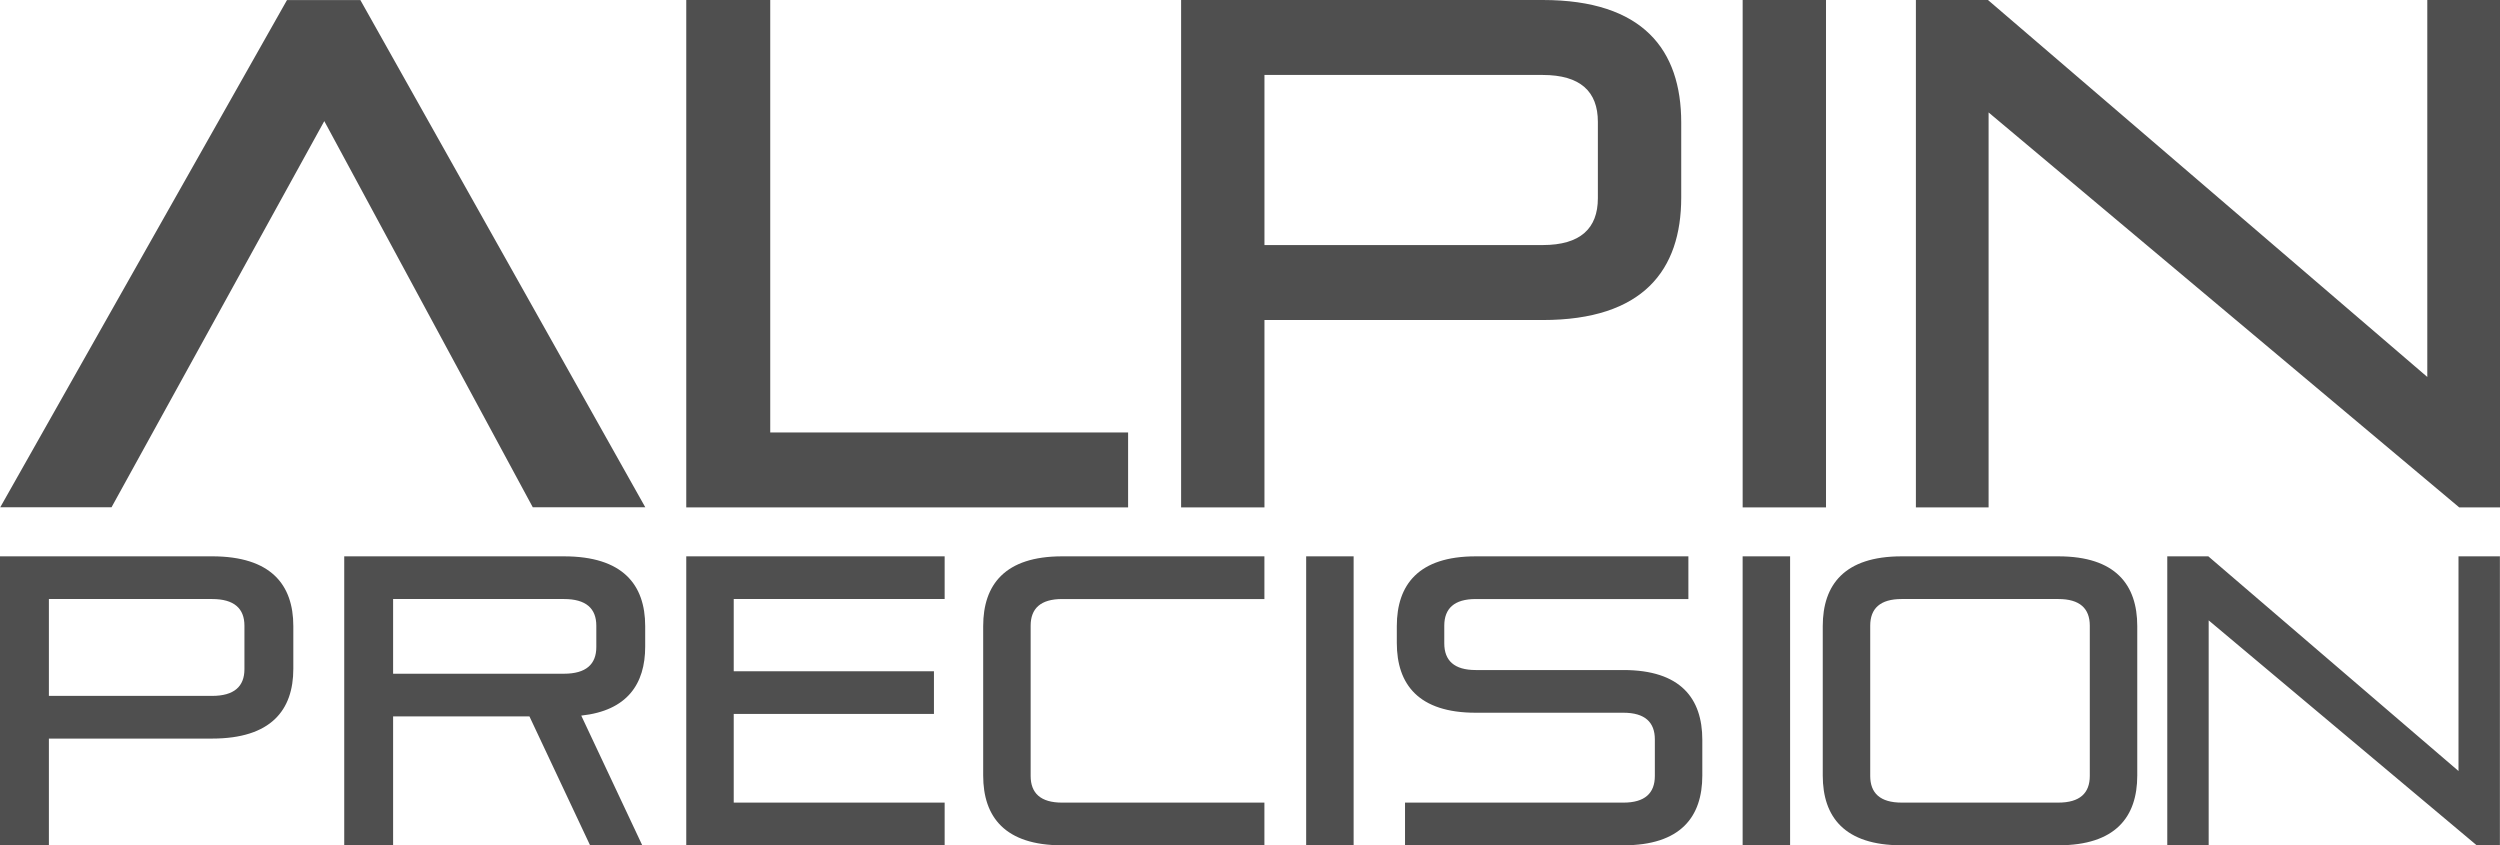 <?xml version="1.0" encoding="UTF-8"?><svg id="Ebene_2" xmlns="http://www.w3.org/2000/svg" width="2156.41" height="729.12" viewBox="0 0 2156.41 729.12"><defs><style>.cls-1{fill:#4f4f4f;}</style></defs><g id="svg5582"><path id="path1168" class="cls-1" d="m0,479.88v249.24h42.17v-92.05h140.77c50.73,0,70.07-24.43,70.07-60.19v-36.82c0-35.76-19.34-60.19-70.07-60.19H0Zm42.17,36.82h140.77c19.02,0,27.9,8.14,27.9,23.01v37.53c0,14.87-8.88,23.01-27.9,23.01H42.17v-83.55Zm212.08,108.45l3.32,1.69-3.32-1.69Zm337.69-145.27v249.24h222.88v-36.82h-181.93v-76.47h172.7v-36.82h-172.7v-62.31h181.93v-36.82h-222.88Zm324.15,0c-49.25,0-68.03,24.43-68.03,60.19v128.87c0,35.76,18.78,60.19,68.03,60.19h174.54v-36.82h-174.54c-18.47,0-27.09-8.14-27.09-23.01v-129.58c0-14.87,8.62-23.01,27.09-23.01h174.54v-36.82h-174.54Zm210.56,0v249.24h40.94v-249.24h-40.94Zm146.22,0c-49.25,0-68.03,24.43-68.03,60.19v14.52c0,35.76,18.78,60.19,68.03,60.19h127.45c18.47,0,27.09,8.14,27.09,23.01v31.51c0,14.87-8.62,23.01-27.09,23.01h-188.4v36.82h188.4c49.25,0,68.03-24.43,68.03-60.19v-30.8c0-35.76-18.78-60.19-68.03-60.19h-127.45c-18.47,0-27.09-8.14-27.09-23.01v-15.22c0-14.87,8.62-23.01,27.09-23.01h183.47v-36.82h-183.47Zm230.26,0v249.24h40.94v-249.24h-40.94Zm137.14,0c-49.25,0-68.03,24.43-68.03,60.19v128.87c0,35.76,18.78,60.18,68.03,60.18h135.22c49.25,0,68.03-24.43,68.03-60.18v-128.87c0-35.76-18.78-60.19-68.03-60.19h-135.22Zm0,36.82h135.22c18.47,0,27.09,8.14,27.09,23.01v129.58c0,14.87-8.62,23.01-27.09,23.01h-135.22c-18.47,0-27.09-8.14-27.09-23.01v-129.58c0-14.87,8.62-23.01,27.09-23.01Zm229.14-36.82v249.24h35.71v-194.01l231.19,194.01h20.01v-249.24h-35.71v185.16l-215.79-185.16h-35.4Zm-1572.49,0v249.24h42.16v-111.17h117.6l52.3,111.17h45.01l-52.62-111.87c39.62-4.25,55.15-27.26,55.15-59.48v-17.7c0-35.76-19.34-60.19-70.05-60.19h-189.55Zm42.16,36.82h147.39c19.02,0,27.89,8.14,27.89,23.01v18.41c0,14.87-8.88,23.01-27.89,23.01h-147.39v-64.43ZM247.55.06L.21,437.57h95.98L279.72,104.46l179.84,333.1h97.04L310.84.06h-63.29ZM591.94,0v437.68h381.12v-64.66h-308.68V0h-72.44ZM1018.78,0v437.68h71.9v-161.64h240.02c86.49,0,119.47-42.9,119.47-105.69v-64.66c0-62.79-32.98-105.69-119.47-105.69h-311.92Zm71.9,64.66h240.02c32.44,0,47.57,14.3,47.57,40.41v65.9c0,26.11-15.14,40.41-47.57,40.41h-240.02V64.66ZM1503.15,0v437.68h71.9V0h-71.9ZM1652.58,0v437.68h62.71V96.99l405.98,340.7h35.14V0h-62.71v325.15L1714.75,0h-62.17Z"/></g></svg>